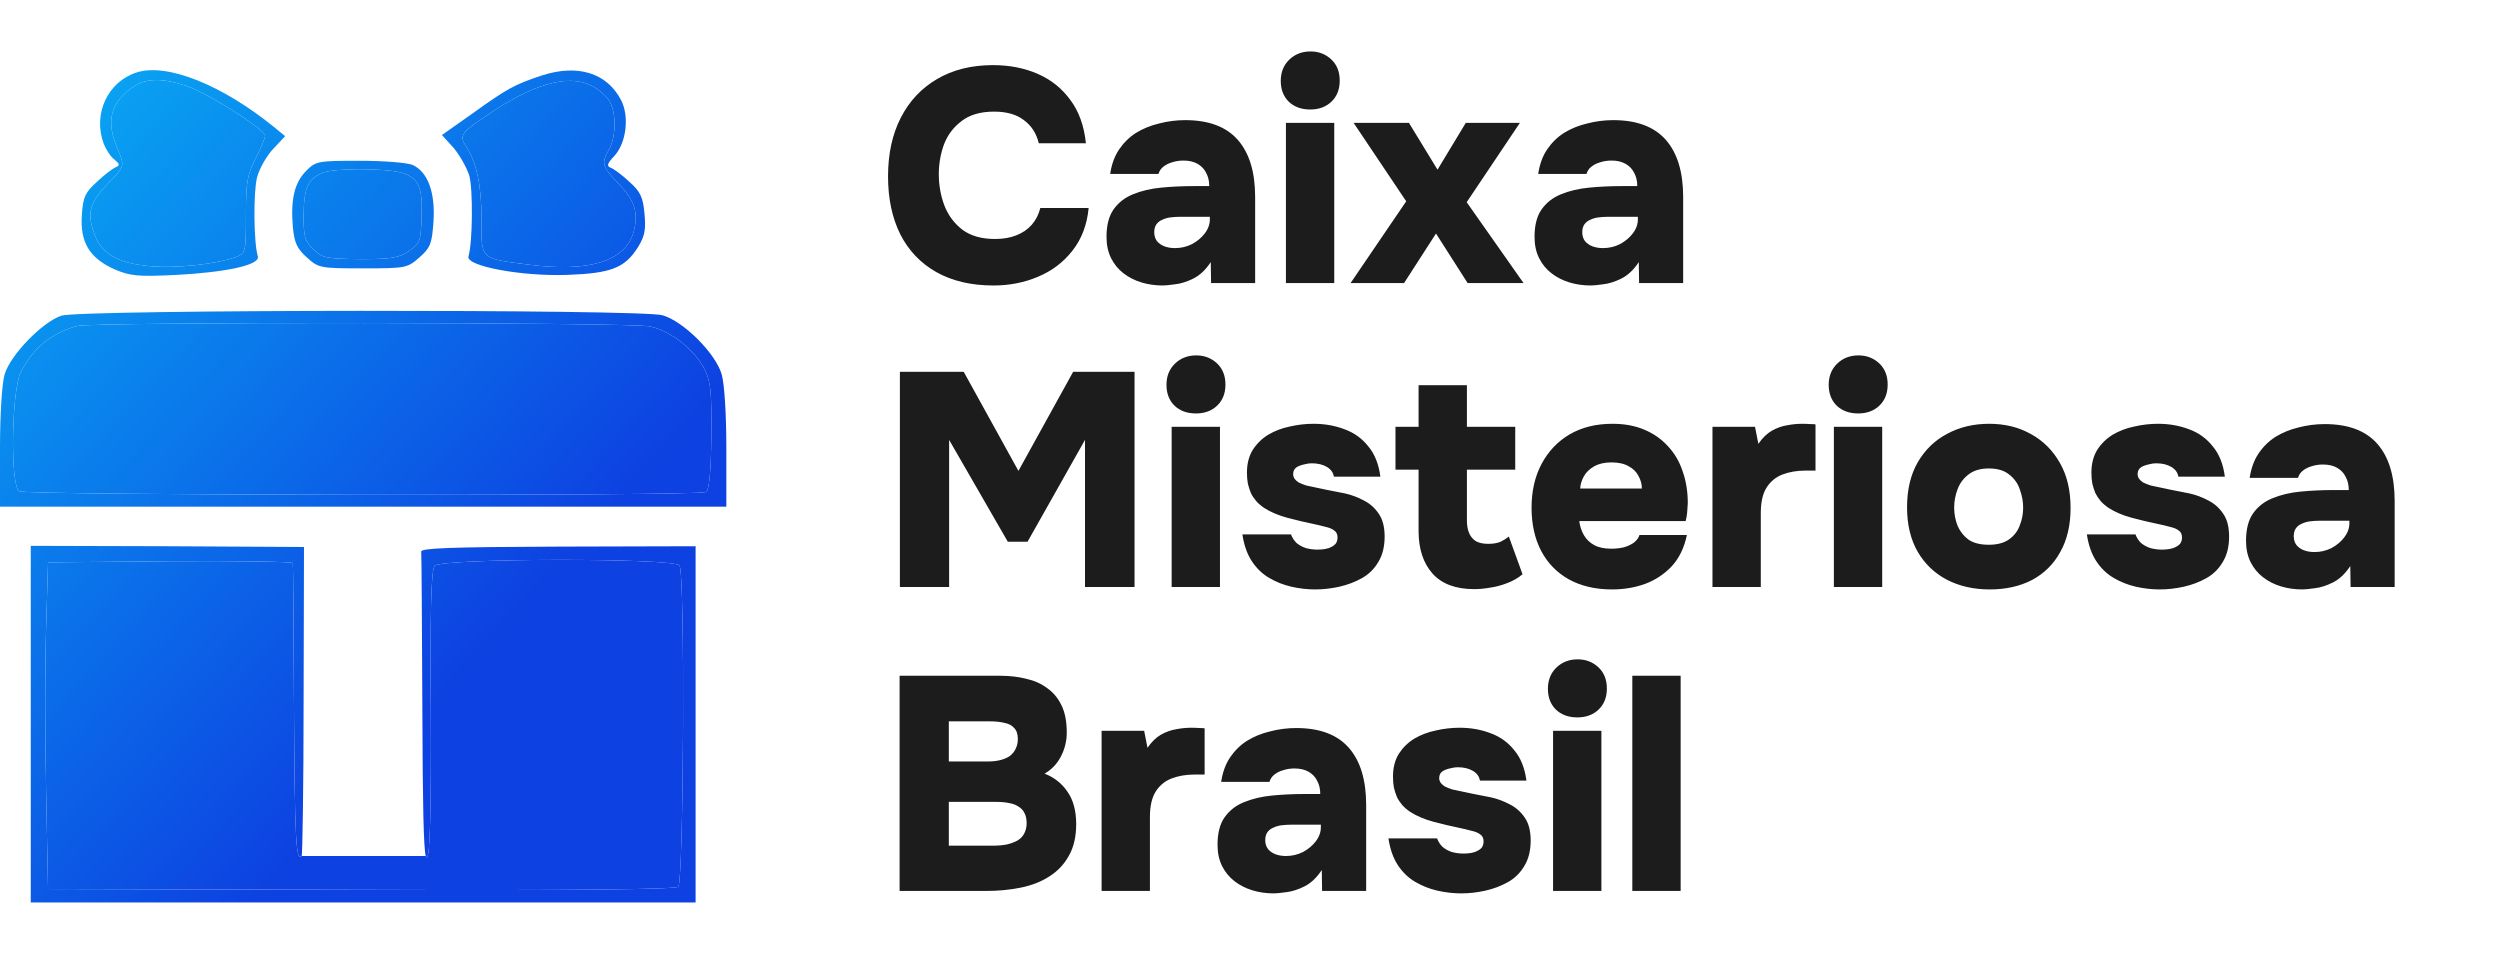 <svg width="1316" height="512" viewBox="0 0 1316 512" fill="none" xmlns="http://www.w3.org/2000/svg">
<path d="M72.016 38.102C56.641 42.958 48.751 60.153 54.618 75.73C55.832 78.764 58.259 82.608 60.282 84.024C63.115 86.452 63.115 87.059 60.889 88.07C59.271 88.677 54.82 92.116 50.977 95.758C44.908 101.22 43.694 103.647 43.087 113.155C42.075 127.518 47.133 135.813 60.08 141.679C68.577 145.321 72.218 145.725 92.853 144.714C119.354 143.298 136.954 139.454 135.74 135.004C133.515 127.923 133.312 100.815 135.335 93.33C136.549 88.677 140.393 82.001 143.832 78.36L150.103 71.684L144.439 67.031C117.128 44.778 87.997 33.045 72.016 38.102ZM98.517 45.385C109.441 49.026 139.584 68.245 139.584 71.482C139.584 72.493 137.358 77.955 134.526 83.417C130.076 92.116 129.469 96.162 129.469 113.358C129.469 132.778 129.266 133.385 124.411 135.206C114.296 139.05 92.043 141.477 78.489 140.061C61.496 138.443 53 133.385 49.358 122.259C45.717 111.941 47.335 106.479 56.843 96.567C65.947 87.261 65.745 87.463 61.699 77.955C56.439 65.21 57.653 56.714 65.947 49.026C74.241 41.137 82.94 40.125 98.517 45.385Z" fill="url(#paint0_linear_1637_8385)"/>
<path d="M285.238 39.716C270.673 44.572 267.031 46.595 248.42 59.946L232.64 71.073L238.709 77.749C241.946 81.592 245.588 88.066 247.004 92.314C249.027 99.395 248.824 127.514 246.599 134.999C245.183 140.057 274.314 145.519 298.388 144.71C321.652 143.9 328.935 141.068 335.813 130.144C339.454 124.277 340.061 120.838 339.252 112.342C338.443 103.845 337.229 101.013 331.362 95.753C327.519 92.112 323.068 88.875 321.45 88.268C319.224 87.459 319.629 86.043 323.473 81.997C329.744 75.119 331.362 61.16 326.912 52.663C319.427 38.3 304.052 33.647 285.238 39.716ZM311.537 45.178C314.774 46.797 318.82 50.236 320.438 52.663C324.484 58.328 324.484 71.882 320.641 78.558C316.392 86.043 316.797 87.459 325.496 96.562C334.195 105.464 336.217 112.139 333.588 121.85C329.339 137.629 309.919 143.496 277.753 139.247C252.668 136.011 253.275 136.618 253.477 115.578C253.477 97.978 251.05 85.841 245.385 77.142C241.744 71.68 242.553 70.061 254.489 61.969C279.978 44.167 298.995 38.705 311.537 45.178Z" fill="url(#paint1_linear_1637_8385)"/>
<path d="M161.23 89.885C154.959 96.157 152.936 105.058 154.15 119.421C154.959 127.918 156.375 130.952 161.635 135.605C167.704 141.067 168.513 141.269 191.171 141.269C213.828 141.269 214.435 141.067 220.909 135.403C226.573 130.345 227.382 128.322 228.191 116.589C229.203 101.214 225.157 90.492 217.267 86.851C214.435 85.637 202.095 84.626 189.35 84.626C167.299 84.626 166.288 84.828 161.23 89.885ZM211.198 90.897C220.302 93.527 222.527 98.18 221.92 113.959C221.516 127.108 221.111 128.12 215.244 132.166C209.782 135.807 205.939 136.414 189.552 136.414C171.952 136.212 169.727 135.807 165.074 131.357C160.421 126.906 159.814 124.883 159.814 113.15C160.017 98.787 162.04 94.134 170.132 90.897C175.796 88.469 202.702 88.469 211.198 90.897Z" fill="url(#paint2_linear_1637_8385)"/>
<path d="M98.517 45.385C109.441 49.026 139.584 68.245 139.584 71.482C139.584 72.493 137.358 77.955 134.526 83.417C130.076 92.116 129.469 96.162 129.469 113.358C129.469 132.778 129.266 133.385 124.411 135.206C114.296 139.05 92.043 141.477 78.489 140.061C61.496 138.443 53 133.385 49.358 122.259C45.717 111.941 47.335 106.479 56.843 96.567C65.947 87.261 65.745 87.463 61.699 77.955C56.439 65.21 57.653 56.714 65.947 49.026C74.241 41.137 82.94 40.125 98.517 45.385Z" fill="url(#paint3_linear_1637_8385)"/>
<path d="M211.198 90.897C220.302 93.527 222.527 98.18 221.92 113.959C221.516 127.108 221.111 128.12 215.244 132.166C209.782 135.807 205.939 136.414 189.552 136.414C171.952 136.212 169.727 135.807 165.074 131.357C160.421 126.906 159.814 124.883 159.814 113.15C160.017 98.787 162.04 94.134 170.132 90.897C175.796 88.469 202.702 88.469 211.198 90.897Z" fill="url(#paint4_linear_1637_8385)"/>
<path d="M311.537 45.178C314.774 46.797 318.82 50.236 320.438 52.663C324.484 58.328 324.484 71.882 320.641 78.558C316.392 86.043 316.797 87.459 325.496 96.562C334.195 105.464 336.217 112.139 333.588 121.85C329.339 137.629 309.919 143.496 277.753 139.247C252.668 136.011 253.275 136.618 253.477 115.578C253.477 97.978 251.05 85.841 245.385 77.142C241.744 71.68 242.553 70.061 254.489 61.969C279.978 44.167 298.995 38.705 311.537 45.178Z" fill="url(#paint5_linear_1637_8385)"/>
<path d="M32.368 166.152C22.455 169.388 5.462 186.786 2.428 197.103C1.011 202.161 0 217.94 0 236.147V266.694H382.345V236.147C382.345 217.94 381.333 202.161 379.917 197.103C376.68 185.977 359.89 169.186 348.763 165.949C337.434 162.712 42.887 162.915 32.368 166.152ZM342.087 171.816C353.416 174.243 366.161 184.561 371.218 195.08C374.253 201.352 374.657 207.623 374.455 230.078C374.253 248.892 373.241 257.995 371.623 259.007C367.982 261.232 13.756 260.827 10.115 258.602C5.26 255.568 6.069 205.6 10.924 195.889C17.6 183.145 26.906 175.457 40.46 171.614C48.552 169.388 331.366 169.591 342.087 171.816Z" fill="url(#paint6_linear_1637_8385)"/>
<path d="M342.087 171.816C353.416 174.243 366.161 184.561 371.218 195.08C374.253 201.352 374.657 207.623 374.455 230.078C374.253 248.892 373.241 257.995 371.623 259.007C367.982 261.232 13.756 260.827 10.115 258.602C5.26 255.568 6.069 205.6 10.924 195.889C17.6 183.145 26.906 175.457 40.46 171.614C48.552 169.388 331.366 169.591 342.087 171.816Z" fill="url(#paint7_linear_1637_8385)"/>
<path d="M16.186 475.066H366.163V287.535L293.942 287.737C237.299 287.939 221.519 288.546 221.722 290.367C221.924 291.783 222.126 329.208 222.328 373.31C222.501 423.46 222.967 446.009 224.102 450.588C224.299 451.384 224.516 451.637 224.756 451.397C226.374 449.778 226.981 427.121 226.779 374.928C226.374 320.914 226.981 299.875 228.802 297.852C232.039 293.806 354.43 293.604 357.666 297.65C360.701 301.089 359.892 463.939 357.059 466.772C355.643 468.188 302.236 468.795 190.163 468.39L25.289 467.985L24.278 416.399C23.671 388.077 23.671 349.236 24.278 330.422L25.289 296.031L89.62 295.424C124.82 295.222 153.951 295.627 154.154 296.436C154.356 297.447 154.558 332.041 154.761 373.512C155.165 441.687 155.772 453.622 158.807 450.588C159.211 449.981 159.818 413.162 159.818 368.657L160.02 287.939L88.002 287.535L16.186 287.332V475.066Z" fill="url(#paint8_linear_1637_8385)"/>
<path d="M224.756 451.397C226.374 449.778 226.981 427.121 226.779 374.928C226.374 320.914 226.981 299.875 228.802 297.852C232.039 293.806 354.43 293.604 357.666 297.65C360.701 301.089 359.892 463.939 357.059 466.772C355.643 468.188 302.236 468.795 190.163 468.39L25.289 467.985L24.278 416.399C23.671 388.077 23.671 349.236 24.278 330.422L25.289 296.031L89.62 295.424C124.82 295.222 153.951 295.627 154.154 296.436C154.356 297.447 154.558 332.041 154.761 373.512C155.165 441.687 155.772 453.622 158.807 450.588H224.102C224.299 451.384 224.516 451.637 224.756 451.397Z" fill="url(#paint9_linear_1637_8385)"/>
<path d="M522.984 150.28C511.25 150.28 501.224 147.933 492.904 143.24C484.584 138.547 478.237 131.88 473.864 123.24C469.597 114.6 467.464 104.467 467.464 92.84C467.464 81 469.704 70.707 474.184 61.96C478.664 53.213 485.01 46.44 493.224 41.64C501.544 36.733 511.357 34.28 522.664 34.28C531.41 34.28 539.304 35.827 546.344 38.92C553.384 42.013 559.09 46.6 563.464 52.68C567.944 58.653 570.664 66.227 571.624 75.4H546.824C545.544 70.173 542.93 66.12 538.984 63.24C535.144 60.253 529.917 58.76 523.304 58.76C516.157 58.76 510.45 60.413 506.184 63.72C501.917 66.92 498.824 71.027 496.904 76.04C495.09 81.053 494.184 86.28 494.184 91.72C494.184 97.373 495.144 102.813 497.064 108.04C499.09 113.267 502.237 117.533 506.504 120.84C510.877 124.147 516.637 125.8 523.784 125.8C528.05 125.8 531.784 125.16 534.984 123.88C538.29 122.6 541.01 120.733 543.144 118.28C545.277 115.827 546.77 112.893 547.624 109.48H573.064C572.21 118.333 569.384 125.8 564.584 131.88C559.89 137.96 553.864 142.547 546.504 145.64C539.25 148.733 531.41 150.28 522.984 150.28ZM612.068 150.28C608.121 150.28 604.388 149.747 600.868 148.68C597.348 147.613 594.201 146.013 591.428 143.88C588.654 141.747 586.468 139.08 584.868 135.88C583.268 132.68 582.467 128.947 582.467 124.68C582.467 118.6 583.694 113.8 586.148 110.28C588.708 106.653 592.121 103.987 596.388 102.28C600.761 100.467 605.721 99.293 611.268 98.76C616.814 98.227 622.574 97.96 628.548 97.96H636.548C636.548 95.293 636.014 93 634.948 91.08C633.988 89.053 632.494 87.453 630.468 86.28C628.441 85.107 625.934 84.52 622.948 84.52C620.814 84.52 618.788 84.84 616.868 85.48C615.054 86.013 613.508 86.813 612.228 87.88C611.054 88.84 610.254 90.067 609.828 91.56H584.388C585.134 86.547 586.681 82.28 589.028 78.76C591.481 75.133 594.468 72.2 597.988 69.96C601.614 67.72 605.668 66.067 610.148 65C614.628 63.827 619.214 63.24 623.908 63.24C636.281 63.24 645.508 66.707 651.588 73.64C657.668 80.573 660.708 90.6 660.708 103.72V149H637.508L637.348 137.96C634.681 142.013 631.641 144.893 628.228 146.6C624.814 148.307 621.614 149.32 618.628 149.64C615.641 150.067 613.454 150.28 612.068 150.28ZM618.468 130.6C621.668 130.6 624.654 129.907 627.428 128.52C630.201 127.027 632.441 125.16 634.148 122.92C635.961 120.573 636.868 118.067 636.868 115.4V114.12H621.188C619.481 114.12 617.774 114.227 616.068 114.44C614.468 114.653 613.028 115.08 611.748 115.72C610.468 116.253 609.454 117.053 608.708 118.12C607.961 119.187 607.588 120.573 607.588 122.28C607.588 124.093 608.068 125.64 609.028 126.92C609.988 128.093 611.268 129 612.868 129.64C614.574 130.28 616.441 130.6 618.468 130.6ZM676.91 149V64.68H702.35V149H676.91ZM689.71 57.64C685.017 57.64 681.23 56.253 678.35 53.48C675.577 50.707 674.19 47.08 674.19 42.6C674.19 38.013 675.683 34.28 678.67 31.4C681.657 28.52 685.39 27.08 689.87 27.08C694.137 27.08 697.763 28.467 700.75 31.24C703.737 34.013 705.23 37.747 705.23 42.44C705.23 47.027 703.79 50.707 700.91 53.48C698.03 56.253 694.297 57.64 689.71 57.64ZM710.949 149L740.229 105.96L712.549 64.68H741.669L756.709 89.32L771.589 64.68H800.069L772.069 106.44L801.989 149H772.549L755.909 122.92L739.109 149H710.949ZM837.38 150.28C833.433 150.28 829.7 149.747 826.18 148.68C822.66 147.613 819.513 146.013 816.74 143.88C813.967 141.747 811.78 139.08 810.18 135.88C808.58 132.68 807.78 128.947 807.78 124.68C807.78 118.6 809.007 113.8 811.46 110.28C814.02 106.653 817.433 103.987 821.7 102.28C826.073 100.467 831.033 99.293 836.58 98.76C842.127 98.227 847.887 97.96 853.86 97.96H861.86C861.86 95.293 861.327 93 860.26 91.08C859.3 89.053 857.807 87.453 855.78 86.28C853.753 85.107 851.247 84.52 848.26 84.52C846.127 84.52 844.1 84.84 842.18 85.48C840.367 86.013 838.82 86.813 837.54 87.88C836.367 88.84 835.567 90.067 835.14 91.56H809.7C810.447 86.547 811.993 82.28 814.34 78.76C816.793 75.133 819.78 72.2 823.3 69.96C826.927 67.72 830.98 66.067 835.46 65C839.94 63.827 844.527 63.24 849.22 63.24C861.593 63.24 870.82 66.707 876.9 73.64C882.98 80.573 886.02 90.6 886.02 103.72V149H862.82L862.66 137.96C859.993 142.013 856.953 144.893 853.54 146.6C850.127 148.307 846.927 149.32 843.94 149.64C840.953 150.067 838.767 150.28 837.38 150.28ZM843.78 130.6C846.98 130.6 849.967 129.907 852.74 128.52C855.513 127.027 857.753 125.16 859.46 122.92C861.273 120.573 862.18 118.067 862.18 115.4V114.12H846.5C844.793 114.12 843.087 114.227 841.38 114.44C839.78 114.653 838.34 115.08 837.06 115.72C835.78 116.253 834.767 117.053 834.02 118.12C833.273 119.187 832.9 120.573 832.9 122.28C832.9 124.093 833.38 125.64 834.34 126.92C835.3 128.093 836.58 129 838.18 129.64C839.887 130.28 841.753 130.6 843.78 130.6ZM473.704 309V195.72H507.304L536.104 247.88L564.904 195.72H597.224V309H571.144V231.56L540.904 285.16H530.504L499.624 231.56V309H473.704ZM616.754 309V224.68H642.194V309H616.754ZM629.554 217.64C624.86 217.64 621.074 216.253 618.194 213.48C615.42 210.707 614.034 207.08 614.034 202.6C614.034 198.013 615.527 194.28 618.514 191.4C621.5 188.52 625.234 187.08 629.714 187.08C633.98 187.08 637.607 188.467 640.594 191.24C643.58 194.013 645.074 197.747 645.074 202.44C645.074 207.027 643.634 210.707 640.754 213.48C637.874 216.253 634.14 217.64 629.554 217.64ZM692.233 310.28C688.179 310.28 684.019 309.8 679.753 308.84C675.593 307.88 671.699 306.333 668.073 304.2C664.446 302.067 661.406 299.133 658.953 295.4C656.499 291.667 654.846 286.973 653.993 281.32H679.593C680.233 283.027 681.193 284.52 682.473 285.8C683.859 286.973 685.513 287.88 687.433 288.52C689.459 289.053 691.486 289.32 693.513 289.32C694.899 289.32 696.233 289.213 697.513 289C698.793 288.787 699.913 288.413 700.873 287.88C701.939 287.347 702.739 286.707 703.273 285.96C703.806 285.107 704.073 284.093 704.073 282.92C704.073 281.213 703.486 279.987 702.313 279.24C701.246 278.387 699.699 277.747 697.673 277.32C695.753 276.787 693.513 276.253 690.953 275.72C686.793 274.867 682.313 273.8 677.513 272.52C672.819 271.24 668.819 269.533 665.513 267.4C663.913 266.333 662.526 265.16 661.353 263.88C660.179 262.493 659.219 261.053 658.473 259.56C657.833 257.96 657.299 256.307 656.873 254.6C656.553 252.787 656.393 250.867 656.393 248.84C656.393 244.147 657.406 240.147 659.433 236.84C661.566 233.533 664.286 230.867 667.593 228.84C671.006 226.813 674.793 225.373 678.953 224.52C683.113 223.56 687.273 223.08 691.432 223.08C697.299 223.08 702.739 224.04 707.753 225.96C712.766 227.773 716.926 230.76 720.233 234.92C723.646 238.973 725.779 244.307 726.633 250.92H702.153C701.833 248.787 700.606 247.08 698.473 245.8C696.339 244.52 693.673 243.88 690.473 243.88C689.299 243.88 688.126 244.04 686.953 244.36C685.779 244.573 684.713 244.893 683.753 245.32C682.899 245.64 682.153 246.173 681.513 246.92C680.979 247.667 680.713 248.573 680.713 249.64C680.713 250.387 680.926 251.133 681.353 251.88C681.886 252.627 682.633 253.32 683.593 253.96C684.659 254.493 685.993 255.027 687.593 255.56C691.219 256.307 694.739 257.053 698.153 257.8C701.566 258.44 704.819 259.08 707.913 259.72C711.326 260.467 714.633 261.693 717.833 263.4C721.033 265 723.646 267.293 725.673 270.28C727.806 273.267 728.873 277.32 728.873 282.44C728.873 287.773 727.753 292.253 725.513 295.88C723.379 299.507 720.499 302.333 716.873 304.36C713.246 306.387 709.299 307.88 705.033 308.84C700.766 309.8 696.499 310.28 692.233 310.28ZM776.02 310.12C766.313 310.12 759.007 307.4 754.1 301.96C749.193 296.413 746.74 288.947 746.74 279.56V247.24H734.58V224.68H746.74V202.76H772.18V224.68H797.62V247.24H772.18V273.96C772.18 276.52 772.553 278.707 773.3 280.52C774.047 282.333 775.22 283.773 776.82 284.84C778.527 285.8 780.713 286.28 783.38 286.28C786.047 286.28 788.233 285.907 789.94 285.16C791.647 284.307 793.087 283.4 794.26 282.44L801.46 302.28C799.22 304.2 796.553 305.747 793.46 306.92C790.473 308.093 787.487 308.893 784.5 309.32C781.513 309.853 778.687 310.12 776.02 310.12ZM848.61 310.28C839.863 310.28 832.29 308.52 825.89 305C819.597 301.48 814.743 296.52 811.33 290.12C807.917 283.613 806.21 275.987 806.21 267.24C806.21 258.493 807.97 250.813 811.49 244.2C815.01 237.587 819.917 232.413 826.21 228.68C832.61 224.947 840.13 223.08 848.77 223.08C855.063 223.08 860.61 224.093 865.41 226.12C870.317 228.147 874.477 231.027 877.89 234.76C881.41 238.493 884.023 242.92 885.73 248.04C887.543 253.16 888.45 258.76 888.45 264.84C888.343 266.44 888.237 268.04 888.13 269.64C888.023 271.133 887.757 272.68 887.33 274.28H831.33C831.65 276.947 832.45 279.4 833.73 281.64C835.01 283.88 836.823 285.64 839.17 286.92C841.517 288.2 844.503 288.84 848.13 288.84C850.69 288.84 852.983 288.573 855.01 288.04C857.143 287.4 858.903 286.547 860.29 285.48C861.677 284.307 862.583 283.027 863.01 281.64H887.97C886.583 288.36 883.917 293.853 879.97 298.12C876.023 302.28 871.33 305.373 865.89 307.4C860.45 309.32 854.69 310.28 848.61 310.28ZM831.81 257.16H864.29C864.29 254.92 863.703 252.733 862.53 250.6C861.463 248.467 859.757 246.76 857.41 245.48C855.063 244.093 852.023 243.4 848.29 243.4C844.663 243.4 841.623 244.093 839.17 245.48C836.717 246.867 834.903 248.627 833.73 250.76C832.557 252.893 831.917 255.027 831.81 257.16ZM901.441 309V224.68H923.841L925.601 233.64C927.735 230.547 930.081 228.253 932.641 226.76C935.308 225.267 937.975 224.307 940.641 223.88C943.415 223.347 946.081 223.08 948.641 223.08C950.241 223.08 951.681 223.133 952.961 223.24C954.348 223.24 955.255 223.293 955.681 223.4V247.72H950.401C945.921 247.72 941.868 248.413 938.241 249.8C934.721 251.187 931.948 253.48 929.921 256.68C927.895 259.88 926.881 264.36 926.881 270.12V309H901.441ZM965.348 309V224.68H990.788V309H965.348ZM978.148 217.64C973.454 217.64 969.668 216.253 966.788 213.48C964.014 210.707 962.628 207.08 962.628 202.6C962.628 198.013 964.121 194.28 967.108 191.4C970.094 188.52 973.828 187.08 978.307 187.08C982.574 187.08 986.201 188.467 989.188 191.24C992.174 194.013 993.668 197.747 993.668 202.44C993.668 207.027 992.228 210.707 989.348 213.48C986.468 216.253 982.734 217.64 978.148 217.64ZM1047.39 310.28C1038.96 310.28 1031.44 308.573 1024.83 305.16C1018.32 301.747 1013.2 296.84 1009.47 290.44C1005.73 283.933 1003.87 276.147 1003.87 267.08C1003.87 257.8 1005.73 249.907 1009.47 243.4C1013.31 236.787 1018.48 231.773 1024.99 228.36C1031.49 224.84 1038.85 223.08 1047.07 223.08C1055.39 223.08 1062.75 224.893 1069.15 228.52C1075.55 232.04 1080.61 237.107 1084.35 243.72C1088.08 250.227 1089.95 258.12 1089.95 267.4C1089.95 276.467 1088.13 284.2 1084.51 290.6C1080.99 297 1076.03 301.907 1069.63 305.32C1063.23 308.627 1055.81 310.28 1047.39 310.28ZM1046.91 286.76C1051.39 286.76 1054.96 285.8 1057.63 283.88C1060.29 281.96 1062.16 279.507 1063.23 276.52C1064.4 273.533 1064.99 270.44 1064.99 267.24C1064.99 264.04 1064.4 260.84 1063.23 257.64C1062.16 254.44 1060.29 251.827 1057.63 249.8C1055.07 247.667 1051.49 246.6 1046.91 246.6C1042.43 246.6 1038.85 247.667 1036.19 249.8C1033.52 251.827 1031.6 254.44 1030.43 257.64C1029.25 260.733 1028.67 263.933 1028.67 267.24C1028.67 270.44 1029.25 273.587 1030.43 276.68C1031.71 279.667 1033.63 282.12 1036.19 284.04C1038.85 285.853 1042.43 286.76 1046.91 286.76ZM1136.76 310.28C1132.71 310.28 1128.55 309.8 1124.28 308.84C1120.12 307.88 1116.23 306.333 1112.6 304.2C1108.98 302.067 1105.94 299.133 1103.48 295.4C1101.03 291.667 1099.38 286.973 1098.52 281.32H1124.12C1124.76 283.027 1125.72 284.52 1127 285.8C1128.39 286.973 1130.04 287.88 1131.96 288.52C1133.99 289.053 1136.02 289.32 1138.04 289.32C1139.43 289.32 1140.76 289.213 1142.04 289C1143.32 288.787 1144.44 288.413 1145.4 287.88C1146.47 287.347 1147.27 286.707 1147.8 285.96C1148.34 285.107 1148.6 284.093 1148.6 282.92C1148.6 281.213 1148.02 279.987 1146.84 279.24C1145.78 278.387 1144.23 277.747 1142.2 277.32C1140.28 276.787 1138.04 276.253 1135.48 275.72C1131.32 274.867 1126.84 273.8 1122.04 272.52C1117.35 271.24 1113.35 269.533 1110.04 267.4C1108.44 266.333 1107.06 265.16 1105.88 263.88C1104.71 262.493 1103.75 261.053 1103 259.56C1102.36 257.96 1101.83 256.307 1101.4 254.6C1101.08 252.787 1100.92 250.867 1100.92 248.84C1100.92 244.147 1101.94 240.147 1103.96 236.84C1106.1 233.533 1108.82 230.867 1112.12 228.84C1115.54 226.813 1119.32 225.373 1123.48 224.52C1127.64 223.56 1131.8 223.08 1135.96 223.08C1141.83 223.08 1147.27 224.04 1152.28 225.96C1157.3 227.773 1161.46 230.76 1164.76 234.92C1168.18 238.973 1170.31 244.307 1171.16 250.92H1146.68C1146.36 248.787 1145.14 247.08 1143 245.8C1140.87 244.52 1138.2 243.88 1135 243.88C1133.83 243.88 1132.66 244.04 1131.48 244.36C1130.31 244.573 1129.24 244.893 1128.28 245.32C1127.43 245.64 1126.68 246.173 1126.04 246.92C1125.51 247.667 1125.24 248.573 1125.24 249.64C1125.24 250.387 1125.46 251.133 1125.88 251.88C1126.42 252.627 1127.16 253.32 1128.12 253.96C1129.19 254.493 1130.52 255.027 1132.12 255.56C1135.75 256.307 1139.27 257.053 1142.68 257.8C1146.1 258.44 1149.35 259.08 1152.44 259.72C1155.86 260.467 1159.16 261.693 1162.36 263.4C1165.56 265 1168.18 267.293 1170.2 270.28C1172.34 273.267 1173.4 277.32 1173.4 282.44C1173.4 287.773 1172.28 292.253 1170.04 295.88C1167.91 299.507 1165.03 302.333 1161.4 304.36C1157.78 306.387 1153.83 307.88 1149.56 308.84C1145.3 309.8 1141.03 310.28 1136.76 310.28ZM1211.91 310.28C1207.96 310.28 1204.23 309.747 1200.71 308.68C1197.19 307.613 1194.04 306.013 1191.27 303.88C1188.5 301.747 1186.31 299.08 1184.71 295.88C1183.11 292.68 1182.31 288.947 1182.31 284.68C1182.31 278.6 1183.54 273.8 1185.99 270.28C1188.55 266.653 1191.96 263.987 1196.23 262.28C1200.6 260.467 1205.56 259.293 1211.11 258.76C1216.66 258.227 1222.42 257.96 1228.39 257.96H1236.39C1236.39 255.293 1235.86 253 1234.79 251.08C1233.83 249.053 1232.34 247.453 1230.31 246.28C1228.28 245.107 1225.78 244.52 1222.79 244.52C1220.66 244.52 1218.63 244.84 1216.71 245.48C1214.9 246.013 1213.35 246.813 1212.07 247.88C1210.9 248.84 1210.1 250.067 1209.67 251.56H1184.23C1184.98 246.547 1186.52 242.28 1188.87 238.76C1191.32 235.133 1194.31 232.2 1197.83 229.96C1201.46 227.72 1205.51 226.067 1209.99 225C1214.47 223.827 1219.06 223.24 1223.75 223.24C1236.12 223.24 1245.35 226.707 1251.43 233.64C1257.51 240.573 1260.55 250.6 1260.55 263.72V309H1237.35L1237.19 297.96C1234.52 302.013 1231.48 304.893 1228.07 306.6C1224.66 308.307 1221.46 309.32 1218.47 309.64C1215.48 310.067 1213.3 310.28 1211.91 310.28ZM1218.31 290.6C1221.51 290.6 1224.5 289.907 1227.27 288.52C1230.04 287.027 1232.28 285.16 1233.99 282.92C1235.8 280.573 1236.71 278.067 1236.71 275.4V274.12H1221.03C1219.32 274.12 1217.62 274.227 1215.91 274.44C1214.31 274.653 1212.87 275.08 1211.59 275.72C1210.31 276.253 1209.3 277.053 1208.55 278.12C1207.8 279.187 1207.43 280.573 1207.43 282.28C1207.43 284.093 1207.91 285.64 1208.87 286.92C1209.83 288.093 1211.11 289 1212.71 289.64C1214.42 290.28 1216.28 290.6 1218.31 290.6ZM473.544 469V355.72H526.504C531.517 355.72 536.104 356.253 540.264 357.32C544.53 358.28 548.21 359.933 551.304 362.28C554.504 364.52 557.01 367.56 558.824 371.4C560.637 375.133 561.544 379.88 561.544 385.64C561.544 390.013 560.53 394.173 558.504 398.12C556.477 402.067 553.597 405.107 549.864 407.24C554.877 409.16 558.877 412.307 561.864 416.68C564.957 421.053 566.504 426.76 566.504 433.8C566.504 440.413 565.224 445.96 562.664 450.44C560.21 454.92 556.797 458.547 552.424 461.32C548.157 464.093 543.144 466.067 537.384 467.24C531.624 468.413 525.49 469 518.984 469H473.544ZM499.464 445.16H522.824C525.49 445.16 527.89 444.947 530.024 444.52C532.264 443.987 534.13 443.293 535.624 442.44C537.224 441.48 538.397 440.253 539.144 438.76C539.997 437.16 540.424 435.347 540.424 433.32C540.424 431.187 540.05 429.427 539.304 428.04C538.664 426.653 537.65 425.533 536.264 424.68C534.877 423.72 533.224 423.08 531.304 422.76C529.384 422.333 527.197 422.12 524.744 422.12H499.464V445.16ZM499.464 400.84H520.104C522.664 400.84 524.904 400.573 526.824 400.04C528.85 399.507 530.504 398.76 531.784 397.8C533.064 396.733 534.024 395.507 534.664 394.12C535.41 392.627 535.784 390.92 535.784 389C535.784 386.44 535.144 384.52 533.864 383.24C532.69 381.853 530.984 380.947 528.744 380.52C526.61 379.987 524.104 379.72 521.224 379.72H499.464V400.84ZM579.879 469V384.68H602.279L604.039 393.64C606.172 390.547 608.519 388.253 611.079 386.76C613.745 385.267 616.412 384.307 619.079 383.88C621.852 383.347 624.519 383.08 627.079 383.08C628.679 383.08 630.119 383.133 631.399 383.24C632.785 383.24 633.692 383.293 634.119 383.4V407.72H628.839C624.359 407.72 620.305 408.413 616.679 409.8C613.159 411.187 610.385 413.48 608.359 416.68C606.332 419.88 605.319 424.36 605.319 430.12V469H579.879ZM670.505 470.28C666.558 470.28 662.825 469.747 659.305 468.68C655.785 467.613 652.638 466.013 649.865 463.88C647.092 461.747 644.905 459.08 643.305 455.88C641.705 452.68 640.905 448.947 640.905 444.68C640.905 438.6 642.132 433.8 644.585 430.28C647.145 426.653 650.558 423.987 654.825 422.28C659.198 420.467 664.158 419.293 669.705 418.76C675.252 418.227 681.012 417.96 686.985 417.96H694.985C694.985 415.293 694.452 413 693.385 411.08C692.425 409.053 690.932 407.453 688.905 406.28C686.878 405.107 684.372 404.52 681.385 404.52C679.252 404.52 677.225 404.84 675.305 405.48C673.492 406.013 671.945 406.813 670.665 407.88C669.492 408.84 668.692 410.067 668.265 411.56H642.825C643.572 406.547 645.118 402.28 647.465 398.76C649.918 395.133 652.905 392.2 656.425 389.96C660.052 387.72 664.105 386.067 668.585 385C673.065 383.827 677.652 383.24 682.345 383.24C694.718 383.24 703.945 386.707 710.025 393.64C716.105 400.573 719.145 410.6 719.145 423.72V469H695.945L695.785 457.96C693.118 462.013 690.078 464.893 686.665 466.6C683.252 468.307 680.052 469.32 677.065 469.64C674.078 470.067 671.892 470.28 670.505 470.28ZM676.905 450.6C680.105 450.6 683.092 449.907 685.865 448.52C688.638 447.027 690.878 445.16 692.585 442.92C694.398 440.573 695.305 438.067 695.305 435.4V434.12H679.625C677.918 434.12 676.212 434.227 674.505 434.44C672.905 434.653 671.465 435.08 670.185 435.72C668.905 436.253 667.892 437.053 667.145 438.12C666.398 439.187 666.025 440.573 666.025 442.28C666.025 444.093 666.505 445.64 667.465 446.92C668.425 448.093 669.705 449 671.305 449.64C673.012 450.28 674.878 450.6 676.905 450.6ZM769.108 470.28C765.054 470.28 760.894 469.8 756.628 468.84C752.468 467.88 748.574 466.333 744.948 464.2C741.321 462.067 738.281 459.133 735.828 455.4C733.374 451.667 731.721 446.973 730.868 441.32H756.468C757.108 443.027 758.068 444.52 759.348 445.8C760.734 446.973 762.388 447.88 764.308 448.52C766.334 449.053 768.361 449.32 770.388 449.32C771.774 449.32 773.108 449.213 774.388 449C775.668 448.787 776.788 448.413 777.748 447.88C778.814 447.347 779.614 446.707 780.148 445.96C780.681 445.107 780.948 444.093 780.948 442.92C780.948 441.213 780.361 439.987 779.188 439.24C778.121 438.387 776.574 437.747 774.548 437.32C772.628 436.787 770.388 436.253 767.828 435.72C763.668 434.867 759.188 433.8 754.388 432.52C749.694 431.24 745.694 429.533 742.388 427.4C740.788 426.333 739.401 425.16 738.228 423.88C737.054 422.493 736.094 421.053 735.348 419.56C734.708 417.96 734.174 416.307 733.748 414.6C733.428 412.787 733.268 410.867 733.268 408.84C733.268 404.147 734.281 400.147 736.308 396.84C738.441 393.533 741.161 390.867 744.468 388.84C747.881 386.813 751.668 385.373 755.828 384.52C759.988 383.56 764.148 383.08 768.307 383.08C774.174 383.08 779.614 384.04 784.628 385.96C789.641 387.773 793.801 390.76 797.108 394.92C800.521 398.973 802.654 404.307 803.508 410.92H779.028C778.708 408.787 777.481 407.08 775.348 405.8C773.214 404.52 770.548 403.88 767.348 403.88C766.174 403.88 765.001 404.04 763.828 404.36C762.654 404.573 761.588 404.893 760.628 405.32C759.774 405.64 759.028 406.173 758.388 406.92C757.854 407.667 757.588 408.573 757.588 409.64C757.588 410.387 757.801 411.133 758.228 411.88C758.761 412.627 759.508 413.32 760.468 413.96C761.534 414.493 762.868 415.027 764.468 415.56C768.094 416.307 771.614 417.053 775.028 417.8C778.441 418.44 781.694 419.08 784.788 419.72C788.201 420.467 791.508 421.693 794.708 423.4C797.908 425 800.521 427.293 802.548 430.28C804.681 433.267 805.748 437.32 805.748 442.44C805.748 447.773 804.628 452.253 802.388 455.88C800.254 459.507 797.374 462.333 793.748 464.36C790.121 466.387 786.174 467.88 781.908 468.84C777.641 469.8 773.374 470.28 769.108 470.28ZM817.535 469V384.68H842.975V469H817.535ZM830.335 377.64C825.642 377.64 821.855 376.253 818.975 373.48C816.202 370.707 814.815 367.08 814.815 362.6C814.815 358.013 816.308 354.28 819.295 351.4C822.282 348.52 826.015 347.08 830.495 347.08C834.762 347.08 838.388 348.467 841.375 351.24C844.362 354.013 845.855 357.747 845.855 362.44C845.855 367.027 844.415 370.707 841.535 373.48C838.655 376.253 834.922 377.64 830.335 377.64ZM859.254 469V355.72H884.694V469H859.254Z" fill="#1C1C1C"/>
<defs>
<linearGradient id="paint0_linear_1637_8385" x1="-49" y1="-41.5" x2="443.417" y2="407.801" gradientUnits="userSpaceOnUse">
<stop stop-color="#07C8F9"/>
<stop offset="0.727" stop-color="#0D41E1"/>
</linearGradient>
<linearGradient id="paint1_linear_1637_8385" x1="-49" y1="-41.5" x2="443.417" y2="407.801" gradientUnits="userSpaceOnUse">
<stop stop-color="#07C8F9"/>
<stop offset="0.727" stop-color="#0D41E1"/>
</linearGradient>
<linearGradient id="paint2_linear_1637_8385" x1="-49" y1="-41.5" x2="443.417" y2="407.801" gradientUnits="userSpaceOnUse">
<stop stop-color="#07C8F9"/>
<stop offset="0.727" stop-color="#0D41E1"/>
</linearGradient>
<linearGradient id="paint3_linear_1637_8385" x1="-49" y1="-41.5" x2="443.417" y2="407.801" gradientUnits="userSpaceOnUse">
<stop stop-color="#07C8F9"/>
<stop offset="0.727" stop-color="#0D41E1"/>
</linearGradient>
<linearGradient id="paint4_linear_1637_8385" x1="-49" y1="-41.5" x2="443.417" y2="407.801" gradientUnits="userSpaceOnUse">
<stop stop-color="#07C8F9"/>
<stop offset="0.727" stop-color="#0D41E1"/>
</linearGradient>
<linearGradient id="paint5_linear_1637_8385" x1="-49" y1="-41.5" x2="443.417" y2="407.801" gradientUnits="userSpaceOnUse">
<stop stop-color="#07C8F9"/>
<stop offset="0.727" stop-color="#0D41E1"/>
</linearGradient>
<linearGradient id="paint6_linear_1637_8385" x1="-49" y1="-41.5" x2="443.417" y2="407.801" gradientUnits="userSpaceOnUse">
<stop stop-color="#07C8F9"/>
<stop offset="0.727" stop-color="#0D41E1"/>
</linearGradient>
<linearGradient id="paint7_linear_1637_8385" x1="-49" y1="-41.5" x2="443.417" y2="407.801" gradientUnits="userSpaceOnUse">
<stop stop-color="#07C8F9"/>
<stop offset="0.727" stop-color="#0D41E1"/>
</linearGradient>
<linearGradient id="paint8_linear_1637_8385" x1="-49" y1="-41.5" x2="443.417" y2="407.801" gradientUnits="userSpaceOnUse">
<stop stop-color="#07C8F9"/>
<stop offset="0.727" stop-color="#0D41E1"/>
</linearGradient>
<linearGradient id="paint9_linear_1637_8385" x1="-49" y1="-41.5" x2="443.417" y2="407.801" gradientUnits="userSpaceOnUse">
<stop stop-color="#07C8F9"/>
<stop offset="0.727" stop-color="#0D41E1"/>
</linearGradient>
</defs>
</svg>
